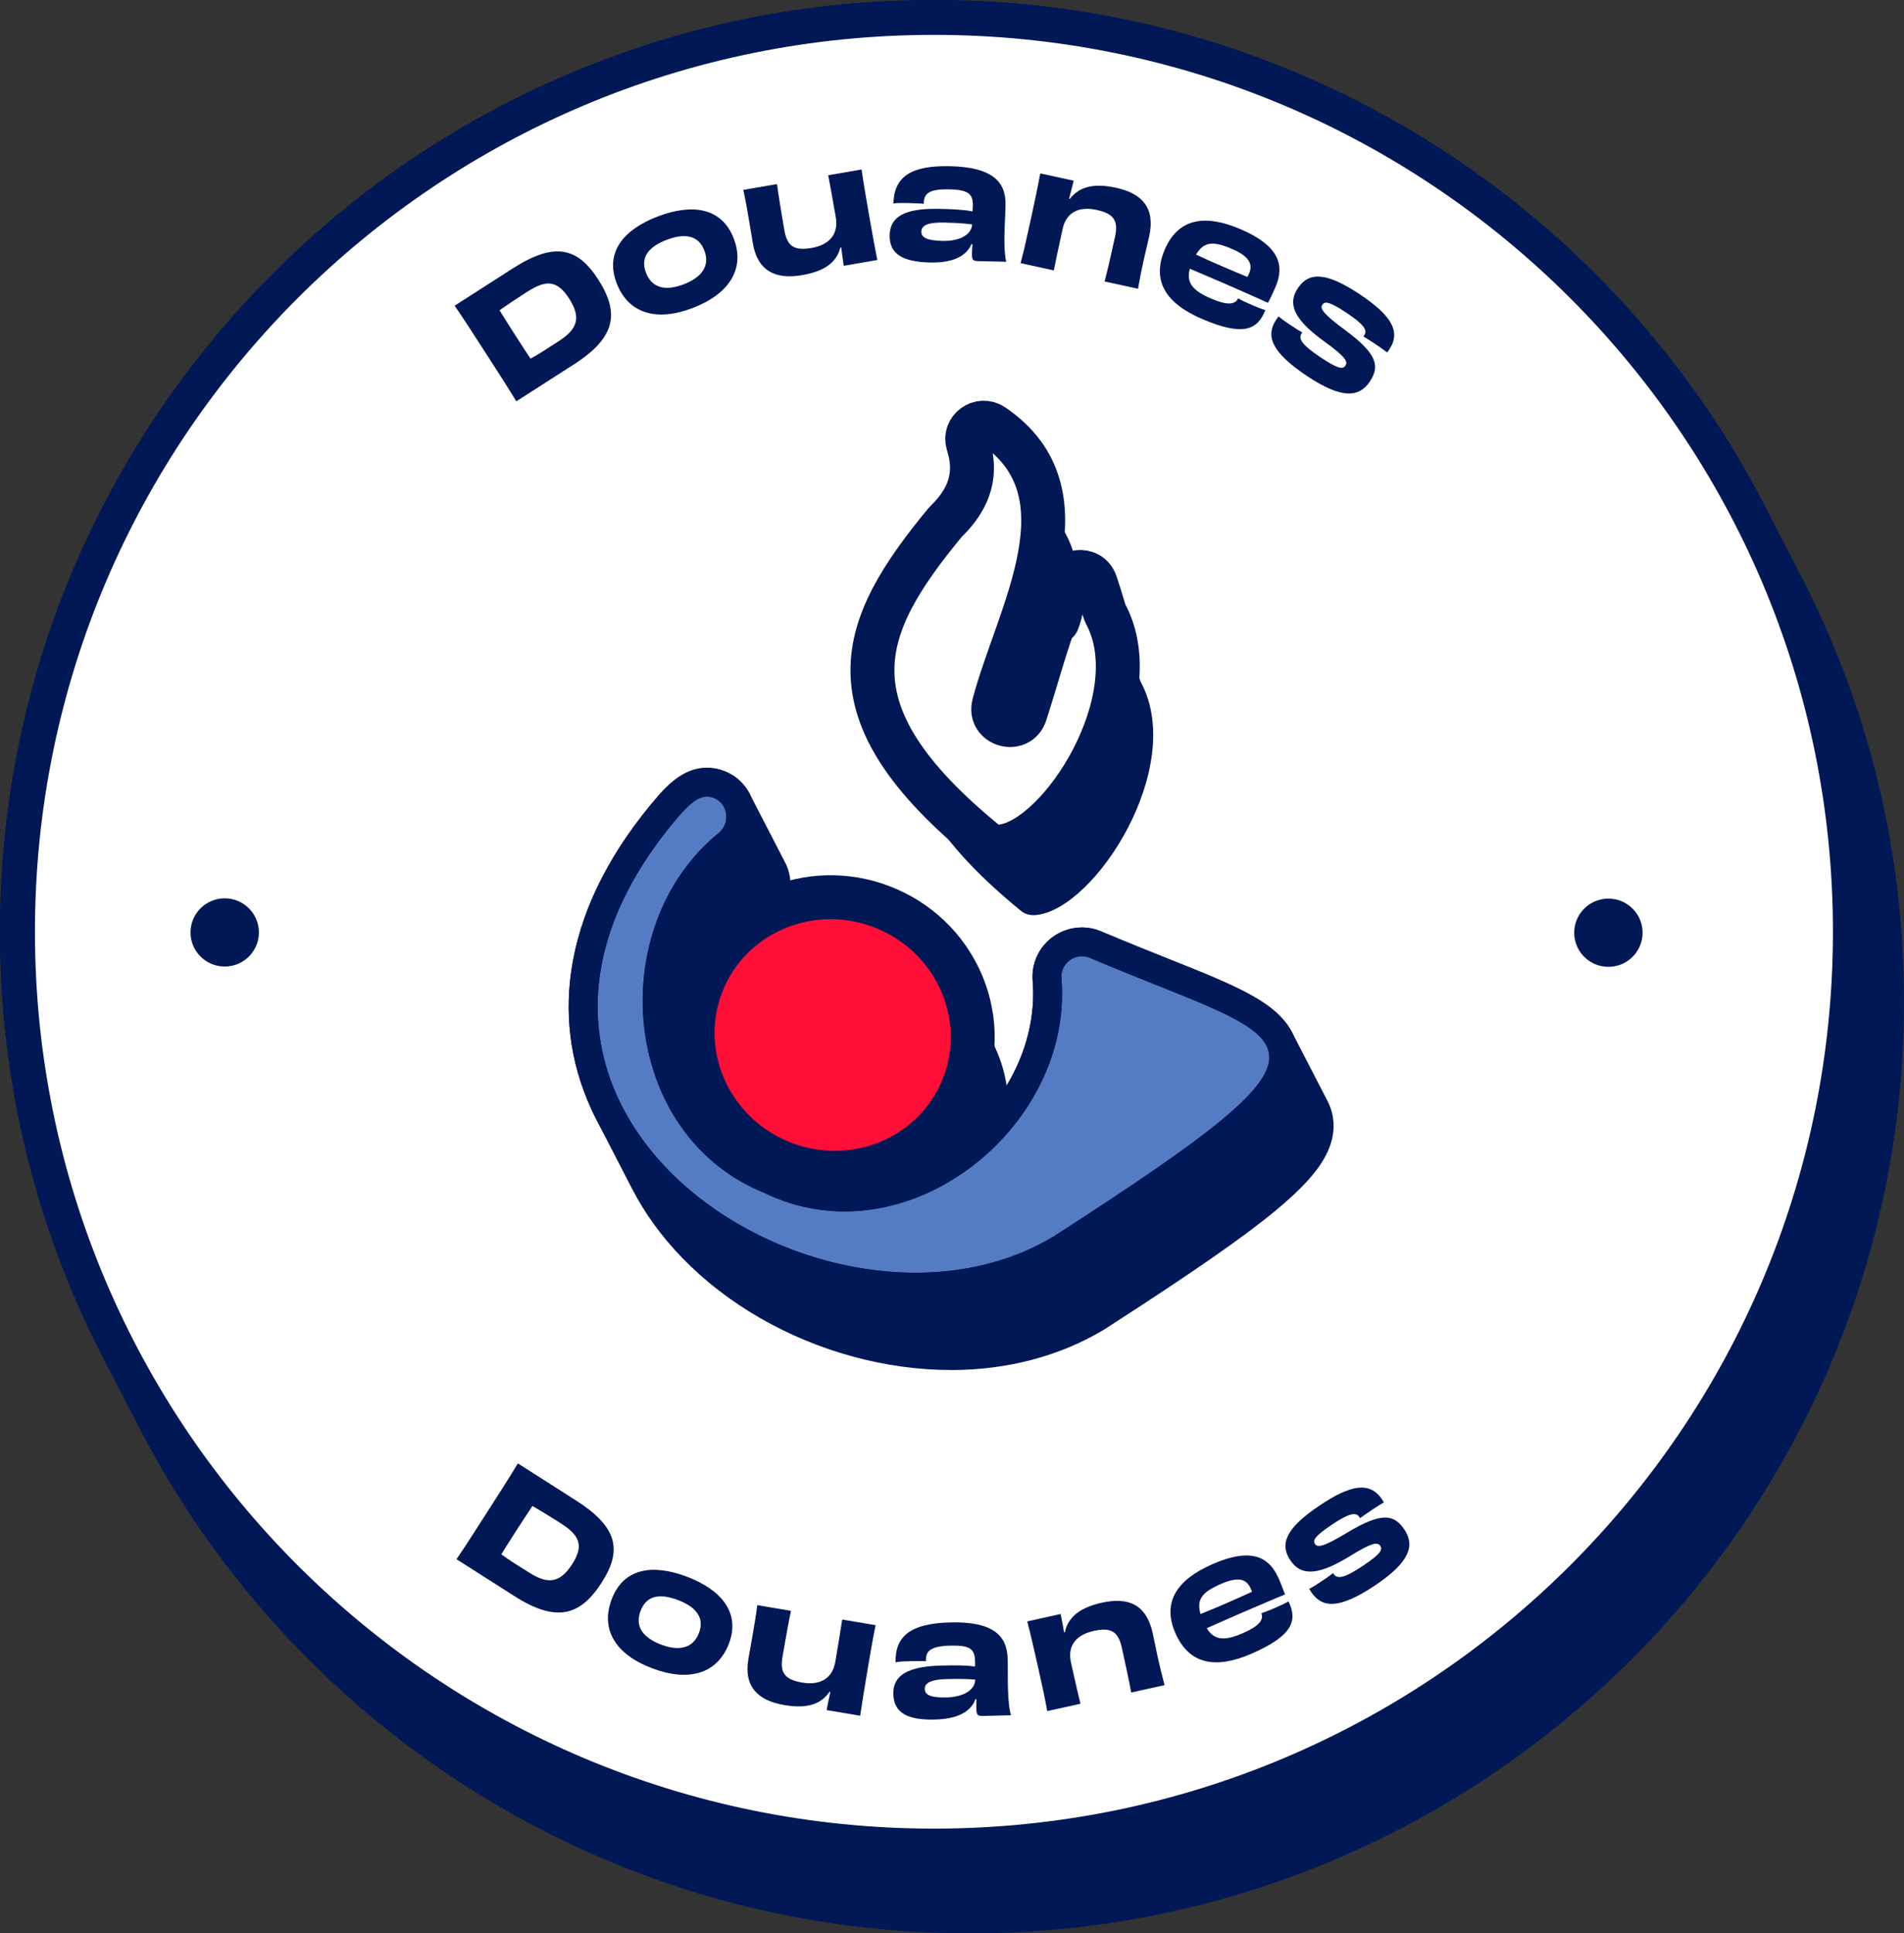 <svg width="130" height="132" viewBox="0 0 130 132" fill="none" xmlns="http://www.w3.org/2000/svg"><rect x="0" y="0" width="130" height="132" fill="#333333" stroke="none"/><g clip-path="url(#clip0_15_2347)"><path d="M66.228 132C74.837 132 83.188 130.318 91.051 126.999C94.83 125.404 98.475 123.431 101.885 121.133C105.261 118.858 108.436 116.244 111.321 113.366C114.207 110.488 116.825 107.321 119.106 103.953C121.41 100.551 123.387 96.916 124.986 93.145C128.312 85.301 129.999 76.969 129.999 68.381C129.999 59.794 128.313 51.462 124.986 43.618C124.365 42.151 123.685 40.705 122.953 39.286L122.935 39.25L120.488 34.522L120.471 34.487C119.323 32.268 118.043 30.114 116.643 28.046C114.362 24.678 111.742 21.511 108.858 18.633C105.973 15.755 102.798 13.141 99.422 10.866C96.012 8.568 92.368 6.595 88.589 5C80.726 1.682 72.375 0 63.767 0C55.685 0 47.829 1.483 40.39 4.411C39.907 4.601 39.425 4.797 38.946 5C35.167 6.594 31.521 8.568 28.113 10.866C24.737 13.141 21.563 15.755 18.677 18.633C15.792 21.51 13.172 24.678 10.892 28.046C8.588 31.448 6.611 35.083 5.012 38.853C1.686 46.697 0 55.029 0 63.616C0 72.202 1.686 80.534 5.012 88.378C5.628 89.833 6.301 91.267 7.028 92.675C7.034 92.686 7.04 92.698 7.045 92.71L9.468 97.408L9.486 97.443L9.503 97.478C10.655 99.709 11.942 101.875 13.349 103.953C15.63 107.321 18.25 110.489 21.134 113.366C24.02 116.245 27.194 118.858 30.57 121.133C33.98 123.431 37.624 125.404 41.404 126.999C49.267 130.317 57.618 132 66.227 132H66.228Z" fill="#001856"/><path d="M63.767 126.041C55.32 126.041 47.125 124.39 39.41 121.134C31.959 117.99 25.267 113.488 19.52 107.756C13.774 102.023 9.263 95.348 6.11 87.913C2.847 80.216 1.192 72.041 1.192 63.614C1.192 55.187 2.847 47.012 6.11 39.316C9.262 31.882 13.774 25.206 19.52 19.473C25.267 13.74 31.958 9.24 39.41 6.095C47.126 2.839 55.32 1.188 63.767 1.188C72.215 1.188 80.409 2.839 88.124 6.095C95.575 9.239 102.268 13.74 108.014 19.473C113.76 25.206 118.272 31.881 121.424 39.316C124.687 47.013 126.342 55.187 126.342 63.614C126.342 72.041 124.687 80.217 121.424 87.913C118.273 95.347 113.76 102.023 108.014 107.756C102.268 113.488 95.576 117.989 88.124 121.134C80.409 124.39 72.215 126.041 63.767 126.041Z" fill="white"/><path d="M63.767 2.381C97.667 2.381 125.148 29.797 125.148 63.616C125.148 97.435 97.667 124.85 63.767 124.85C29.868 124.85 2.386 97.435 2.386 63.616C2.386 29.797 29.868 2.381 63.767 2.381ZM63.767 0C55.159 0 46.809 1.682 38.946 5C35.167 6.594 31.521 8.568 28.113 10.866C24.737 13.141 21.563 15.755 18.677 18.633C15.792 21.51 13.172 24.678 10.892 28.046C8.588 31.448 6.611 35.083 5.012 38.853C1.686 46.697 0 55.029 0 63.616C0 72.202 1.686 80.534 5.012 88.378C6.61 92.148 8.588 95.785 10.892 99.185C13.172 102.553 15.792 105.72 18.677 108.599C21.561 111.476 24.737 114.09 28.113 116.365C31.521 118.663 35.167 120.636 38.946 122.231C46.809 125.549 55.16 127.231 63.767 127.231C72.374 127.231 80.726 125.549 88.589 122.231C92.368 120.637 96.013 118.663 99.422 116.365C102.798 114.09 105.972 111.476 108.858 108.599C111.742 105.721 114.362 102.553 116.643 99.185C118.946 95.784 120.924 92.148 122.523 88.378C125.849 80.534 127.535 72.202 127.535 63.616C127.535 55.029 125.849 46.697 122.523 38.853C120.925 35.083 118.946 31.447 116.643 28.046C114.362 24.678 111.742 21.511 108.858 18.633C105.973 15.755 102.798 13.141 99.422 10.866C96.012 8.568 92.368 6.595 88.589 5C80.726 1.682 72.375 0 63.767 0Z" fill="#001856"/><path d="M35.014 18.324C37.816 16.527 39.41 16.857 40.83 19.06C42.295 21.332 42.086 23.017 39.197 24.87L35.252 27.401C34.695 26.479 34.071 25.512 33.179 24.128C32.286 22.744 31.613 21.699 31.042 20.872L35.013 18.324H35.014ZM38.854 20.377C38.023 19.088 37.252 19.116 35.978 19.934C35.306 20.365 34.693 20.771 34.106 21.183C34.451 21.737 34.836 22.352 35.2 22.918C35.638 23.597 35.957 24.093 36.225 24.488C36.925 24.101 37.411 23.764 38.127 23.305C39.383 22.499 39.73 21.735 38.854 20.377Z" fill="#001856"/><path d="M47.304 21.025C44.844 21.97 42.911 21.426 42.105 19.341C41.296 17.244 42.541 15.69 44.904 14.782C47.256 13.877 49.283 14.174 50.093 16.27C50.898 18.356 49.782 20.072 47.304 21.025ZM45.519 16.375C44.318 16.837 43.691 17.544 44.109 18.625C44.527 19.707 45.48 19.873 46.69 19.408C47.911 18.939 48.495 18.148 48.088 17.096C47.681 16.044 46.73 15.91 45.519 16.376V16.375Z" fill="#001856"/><path d="M58.828 11.57C58.947 12.432 59.068 13.136 59.321 14.595C59.555 15.941 59.728 16.878 59.9 17.752L57.61 18.147C57.539 17.676 57.493 17.348 57.435 16.896H57.382C57.104 17.961 56.244 18.53 54.761 18.786C52.962 19.096 51.733 18.509 51.409 16.643C51.277 15.878 51.214 15.458 51.126 14.947C51.003 14.233 50.893 13.601 50.751 12.964L53.051 12.568C53.151 13.328 53.339 14.472 53.556 15.727C53.745 16.818 54.232 17.134 55.407 16.931C56.511 16.74 57.283 16.092 57.064 14.827C56.773 13.144 56.65 12.504 56.547 11.964L58.826 11.571L58.828 11.57Z" fill="#001856"/><path d="M66.333 16.658C65.961 17.54 64.976 17.954 63.504 17.922C61.667 17.881 60.714 17.363 60.743 16.05C60.771 14.746 61.862 14.21 64.123 14.26C65.047 14.28 65.845 14.318 66.403 14.434C66.416 14.3 66.419 14.165 66.422 14.051C66.439 13.244 66.134 12.958 64.816 12.929C63.385 12.898 63.076 13.232 63.072 13.916C62.793 13.879 62.43 13.882 62.067 13.864C61.672 13.855 61.288 13.847 60.997 13.893C61.047 12.082 62.175 11.288 64.862 11.347C67.735 11.409 68.69 12.394 68.654 13.997C68.638 14.753 68.594 15.311 68.579 16.056C68.563 16.76 68.608 17.579 68.705 17.871L66.838 17.83C66.433 17.821 66.351 17.779 66.361 17.302C66.365 17.127 66.381 16.899 66.396 16.672L66.333 16.661V16.658ZM66.373 15.322C65.763 15.236 65.099 15.211 64.424 15.197C63.376 15.174 62.916 15.381 62.906 15.806C62.897 16.22 63.287 16.425 64.366 16.448C65.507 16.473 66.337 16.035 66.373 15.322Z" fill="#001856"/><path d="M75.419 19.219C75.609 18.498 75.861 17.398 76.129 16.174C76.371 15.072 76.053 14.589 74.876 14.332C73.771 14.091 72.822 14.403 72.551 15.637C72.19 17.285 72.06 17.924 71.952 18.463L69.682 17.967C69.909 17.126 70.064 16.418 70.379 14.983C70.672 13.648 70.868 12.705 71.026 11.839L73.307 12.337C73.195 12.8 73.114 13.121 72.996 13.561L73.045 13.583C73.716 12.702 74.758 12.505 76.197 12.819C78.001 13.213 78.888 14.201 78.463 16.143C78.305 16.861 78.198 17.251 78.093 17.736C77.937 18.444 77.81 19.073 77.7 19.716L75.42 19.218L75.419 19.219Z" fill="#001856"/><path d="M86.394 21.173C85.86 22.533 84.871 22.985 82.044 21.764C79.577 20.699 78.614 19.143 79.537 17.015C80.456 14.897 82.29 14.606 84.727 15.659C87.269 16.757 87.759 18.051 87.079 19.618C86.869 20.102 86.722 20.389 86.575 20.675C85.917 20.369 84.727 19.854 83.608 19.359C82.703 18.968 81.813 18.595 81.242 18.349C80.978 19.295 81.431 19.841 82.668 20.376C83.811 20.87 84.328 20.799 84.536 20.371C84.8 20.519 85.101 20.659 85.491 20.828C85.862 20.989 86.142 21.098 86.392 21.173H86.394ZM81.662 17.381C82.835 17.933 84.125 18.479 85.171 18.908C85.21 18.846 85.239 18.779 85.276 18.694C85.577 18 85.256 17.49 84.113 16.996C82.837 16.445 82.197 16.485 81.662 17.381Z" fill="#001856"/><path d="M88.88 22.745C88.632 23.116 88.847 23.52 90.177 24.405C91.332 25.176 91.681 25.234 91.86 24.966C92.027 24.717 91.966 24.415 90.353 23.266C88.181 21.682 87.961 20.651 88.618 19.67C89.35 18.577 90.51 18.54 92.839 20.092C94.91 21.472 95.703 22.598 94.856 23.863C94.816 23.923 94.761 23.986 94.709 24.064C94.53 23.92 94.209 23.693 93.907 23.491C93.587 23.279 93.271 23.081 93.092 22.974L93.144 22.896C93.374 22.552 93.157 22.17 91.939 21.359C90.766 20.578 90.456 20.557 90.288 20.806C90.143 21.022 90.172 21.315 91.872 22.559C94.049 24.172 94.218 25.018 93.527 26.051C92.796 27.145 91.613 27.253 89.24 25.672C86.72 23.992 86.425 22.887 87.145 21.811C87.19 21.742 87.252 21.671 87.297 21.602C87.479 21.761 87.766 21.965 88.086 22.177C88.388 22.378 88.681 22.573 88.914 22.691L88.88 22.743V22.745Z" fill="#001856"/><path d="M39.337 102.45C42.144 104.24 42.508 105.822 41.094 108.029C39.637 110.306 38.014 110.819 35.12 108.974L31.169 106.455C31.776 105.565 32.396 104.596 33.284 103.21C34.173 101.823 34.843 100.776 35.359 99.914L39.337 102.45ZM39.07 106.788C39.897 105.497 39.55 104.809 38.273 103.995C37.6 103.566 36.974 103.179 36.354 102.82C35.993 103.364 35.593 103.97 35.23 104.537C34.794 105.217 34.476 105.715 34.228 106.121C34.873 106.594 35.383 106.894 36.099 107.35C37.358 108.153 38.199 108.148 39.07 106.787V106.788Z" fill="#001856"/><path d="M44.505 113.894C42.043 112.957 40.97 111.262 41.77 109.174C42.573 107.076 44.541 106.751 46.906 107.651C49.262 108.549 50.57 110.122 49.767 112.221C48.967 114.309 46.987 114.841 44.506 113.894H44.505ZM46.295 109.247C45.093 108.789 44.152 108.896 43.738 109.978C43.323 111.061 43.921 111.821 45.133 112.283C46.354 112.748 47.318 112.55 47.722 111.496C48.125 110.442 47.507 109.707 46.295 109.247Z" fill="#001856"/><path d="M59.784 110.96C59.608 111.812 59.487 112.516 59.239 113.975C59.01 115.322 58.861 116.263 58.731 117.144L56.44 116.756C56.53 116.288 56.595 115.963 56.693 115.518L56.643 115.499C56.025 116.413 55.024 116.663 53.541 116.412C51.74 116.107 50.778 115.146 51.096 113.277C51.227 112.513 51.308 112.095 51.395 111.585C51.516 110.871 51.624 110.238 51.703 109.59L54.005 109.981C53.845 110.731 53.64 111.872 53.426 113.127C53.241 114.219 53.594 114.678 54.77 114.878C55.875 115.065 56.819 114.711 57.035 113.445C57.322 111.761 57.421 111.117 57.503 110.574L59.785 110.961L59.784 110.96Z" fill="#001856"/><path d="M66.606 116.01C66.275 116.909 65.311 117.367 63.838 117.403C62.001 117.448 61.025 116.975 60.993 115.661C60.961 114.357 62.026 113.772 64.287 113.716C65.211 113.693 66.01 113.695 66.572 113.785C66.579 113.65 66.576 113.515 66.572 113.402C66.552 112.594 66.234 112.323 64.917 112.355C63.485 112.39 63.194 112.739 63.221 113.422C62.939 113.398 62.577 113.417 62.213 113.416C61.819 113.425 61.435 113.435 61.145 113.494C61.111 111.682 62.2 110.838 64.888 110.771C67.761 110.701 68.76 111.64 68.8 113.243C68.818 113.999 68.801 114.558 68.82 115.303C68.837 116.007 68.919 116.823 69.03 117.11L67.162 117.156C66.758 117.166 66.674 117.127 66.662 116.651C66.658 116.475 66.662 116.247 66.668 116.019L66.605 116.011L66.606 116.01ZM66.583 114.675C65.969 114.618 65.305 114.623 64.631 114.64C63.583 114.665 63.132 114.894 63.143 115.318C63.153 115.732 63.551 115.918 64.631 115.892C65.772 115.864 66.58 115.389 66.583 114.674V114.675Z" fill="#001856"/><path d="M77.234 115.557C77.103 114.823 76.868 113.718 76.596 112.496C76.351 111.395 75.859 111.09 74.683 111.35C73.579 111.594 72.849 112.275 73.122 113.508C73.489 115.155 73.64 115.79 73.77 116.323L71.501 116.825C71.352 115.967 71.195 115.26 70.876 113.825C70.579 112.491 70.36 111.554 70.138 110.701L72.418 110.196C72.511 110.663 72.573 110.989 72.651 111.438H72.704C72.942 110.355 73.804 109.74 75.242 109.423C77.046 109.023 78.268 109.548 78.7 111.489C78.859 112.206 78.927 112.605 79.035 113.09C79.192 113.797 79.342 114.422 79.514 115.052L77.234 115.557Z" fill="#001856"/><path d="M87.976 109.334C88.609 110.65 88.266 111.68 85.442 112.91C82.979 113.983 81.18 113.624 80.251 111.499C79.325 109.383 80.363 107.847 82.798 106.787C85.337 105.682 86.621 106.208 87.305 107.774C87.517 108.257 87.627 108.56 87.736 108.863C87.062 109.134 85.874 109.651 84.747 110.13C83.843 110.523 82.963 110.917 82.392 111.166C82.906 112.004 83.615 112.046 84.852 111.507C85.993 111.011 86.294 110.586 86.122 110.141C86.41 110.05 86.718 109.927 87.108 109.757C87.48 109.596 87.751 109.466 87.977 109.334H87.976ZM81.968 110.198C83.174 109.719 84.453 109.15 85.481 108.679C85.462 108.609 85.433 108.543 85.395 108.457C85.092 107.764 84.499 107.65 83.357 108.146C82.083 108.701 81.677 109.194 81.967 110.197L81.968 110.198Z" fill="#001856"/><path d="M91.048 107.454C91.297 107.823 91.755 107.779 93.081 106.889C94.235 106.114 94.42 105.815 94.241 105.549C94.073 105.3 93.771 105.241 92.091 106.292C89.797 107.694 88.757 107.504 88.097 106.525C87.363 105.434 87.769 104.35 90.095 102.791C92.162 101.405 93.507 101.102 94.358 102.365C94.399 102.425 94.436 102.5 94.489 102.577C94.288 102.687 93.954 102.898 93.654 103.1C93.335 103.313 93.031 103.531 92.864 103.654L92.812 103.576C92.581 103.232 92.143 103.288 90.929 104.103C89.757 104.889 89.62 105.167 89.788 105.417C89.934 105.631 90.216 105.717 92.016 104.622C94.339 103.226 95.188 103.392 95.883 104.423C96.618 105.514 96.268 106.646 93.9 108.234C91.386 109.92 90.249 109.772 89.525 108.699C89.478 108.631 89.435 108.547 89.389 108.478C89.605 108.372 89.903 108.183 90.221 107.97C90.523 107.768 90.816 107.572 91.013 107.402L91.047 107.454H91.048Z" fill="#001856"/><path d="M15.342 65.991C16.631 65.991 17.677 64.948 17.677 63.662C17.677 62.376 16.631 61.333 15.342 61.333C14.053 61.333 13.008 62.376 13.008 63.662C13.008 64.948 14.053 65.991 15.342 65.991Z" fill="#001856"/><path d="M109.817 66.011C111.107 66.011 112.152 64.968 112.152 63.682C112.152 62.395 111.107 61.353 109.817 61.353C108.528 61.353 107.483 62.395 107.483 63.682C107.483 64.968 108.528 66.011 109.817 66.011Z" fill="#001856"/><path d="M70.817 62.465C74.825 61.97 80.921 52.432 77.947 46.676L77.874 46.533C77.782 46.321 77.616 45.635 77.224 44.486C77.203 44.426 77.18 44.369 77.151 44.315L74.735 39.64C74.496 39.177 74.017 38.997 73.575 39.063C73.469 38.194 73.232 37.359 72.827 36.575L70.41 31.899C69.87 30.852 69.027 29.892 67.791 29.055C67.454 28.826 67.075 28.811 66.757 28.936C66.253 29.134 65.9 29.684 66.09 30.299C66.516 31.676 66.724 33.535 64.594 35.604C64.563 35.634 64.533 35.667 64.505 35.701C60.448 40.629 58.004 44.907 60.705 50.136L63.121 54.813C64.281 57.058 66.389 59.479 69.726 62.203C70.037 62.455 70.418 62.516 70.816 62.467L70.817 62.465ZM49.837 77.727C49.448 77.384 49.083 77.012 48.743 76.611C48.611 76.123 48.505 75.624 48.428 75.116C48.42 75.061 48.412 75.005 48.404 74.95L49.837 77.727ZM64.916 93.542C68.761 93.542 72.376 92.589 75.372 90.784C75.389 90.773 75.405 90.763 75.422 90.753C81.358 86.931 84.844 84.513 87.077 82.667C88.397 81.576 89.343 80.629 89.968 79.773C90.79 78.647 91.139 77.579 91.036 76.511C90.987 76.012 90.844 75.565 90.636 75.163L88.22 70.487C87.598 69.283 86.401 68.491 85.45 67.959C84.018 67.158 82.124 66.402 79.725 65.446C78.371 64.905 76.837 64.293 75.201 63.597C74.775 63.416 74.328 63.324 73.871 63.324C73.444 63.324 73.025 63.405 72.635 63.559C72.163 63.744 71.732 64.036 71.382 64.415C70.748 65.101 70.43 66.029 70.507 66.962C70.707 69.391 70.071 71.894 68.729 74.119C68.576 73.095 68.253 72.102 67.776 71.178L65.36 66.5C64.382 64.606 62.758 63.014 60.633 62.083C58.353 61.083 55.901 61.021 53.726 61.73C54.002 61.055 54.06 60.295 53.865 59.563C53.86 59.543 53.855 59.525 53.85 59.505C53.787 59.283 53.703 59.073 53.601 58.876L51.185 54.199C50.712 53.282 49.843 52.64 48.788 52.465C48.616 52.436 48.442 52.422 48.27 52.422C47.845 52.422 47.455 52.505 47.095 52.647C46.242 52.983 45.557 53.645 44.975 54.296C44.969 54.303 44.962 54.311 44.956 54.319C41.797 57.97 39.837 61.748 39.128 65.549C38.471 69.073 38.893 72.503 40.382 75.746C40.382 75.746 40.382 75.746 40.382 75.747C40.382 75.747 40.382 75.747 40.382 75.748C40.496 75.998 40.617 76.245 40.744 76.491C40.744 76.492 40.745 76.494 40.746 76.495L43.156 81.164L43.158 81.168L43.16 81.172C44.025 82.846 45.168 84.423 46.567 85.869C48.088 87.441 49.877 88.825 51.885 89.984C55.858 92.275 60.484 93.537 64.911 93.537L64.916 93.542Z" fill="#001856"/><path d="M72.2 42.439C72.445 41.864 72.572 40.99 72.632 40.087C72.714 38.871 74.414 38.657 74.808 39.812C75.224 41.032 75.385 41.731 75.473 41.892C78.582 47.635 72.433 57.291 68.4 57.79C68.003 57.839 67.621 57.778 67.311 57.526C56.204 48.462 58.706 42.747 64.505 35.702C64.533 35.668 64.563 35.636 64.594 35.605C66.722 33.538 66.515 31.677 66.09 30.3C65.779 29.296 66.92 28.466 67.791 29.055C74.603 33.667 69.453 42.013 67.858 48.109C67.491 49.507 69.568 50.099 70.009 48.723C71.047 45.48 72.029 41.735 72.2 42.439Z" fill="white"/><path d="M65.634 74.517C63.546 79.257 57.922 81.377 53.072 79.25C48.221 77.124 45.981 71.556 48.068 66.817C50.156 62.076 55.782 59.956 60.633 62.083C65.484 64.209 67.722 69.776 65.634 74.517Z" fill="#FF0E37"/><path d="M48.467 54.406C49.644 54.601 49.992 56.122 49.069 56.875C41.194 63.294 42.325 77.478 52.207 81.453C61.873 86.129 73.311 76.984 72.472 66.799C72.386 65.749 73.456 64.988 74.427 65.402C88.67 71.474 93.61 70.469 71.938 84.421C56.797 93.541 28.807 76 46.45 55.604C47.366 54.576 47.923 54.315 48.467 54.405V54.406Z" fill="#537CC5"/><path d="M72.2 42.439C72.445 41.864 72.571 40.99 72.632 40.087C72.714 38.871 74.414 38.657 74.808 39.812C75.224 41.032 75.385 41.731 75.473 41.892C78.582 47.635 72.433 57.291 68.4 57.79C68.003 57.839 67.621 57.778 67.311 57.526C56.204 48.462 58.706 42.747 64.505 35.702C64.533 35.668 64.563 35.636 64.594 35.605C66.722 33.538 66.515 31.677 66.09 30.3C65.779 29.296 66.92 28.466 67.791 29.055C74.603 33.667 69.453 42.013 67.858 48.109C67.491 49.507 69.567 50.099 70.008 48.723C71.047 45.48 72.029 41.735 72.2 42.439Z" stroke="#001856" stroke-width="3" stroke-linecap="round" stroke-linejoin="round"/><path d="M65.634 74.517C63.546 79.257 57.922 81.377 53.072 79.25C48.221 77.124 45.981 71.556 48.068 66.817C50.156 62.076 55.782 59.956 60.633 62.083C65.484 64.209 67.722 69.776 65.634 74.517Z" stroke="#001856" stroke-width="3" stroke-linecap="round" stroke-linejoin="round"/><path d="M48.27 54.389C48.336 54.389 48.401 54.396 48.466 54.406C49.643 54.601 49.991 56.122 49.068 56.875C41.193 63.294 42.324 77.478 52.206 81.453C53.994 82.317 55.843 82.71 57.663 82.71C65.684 82.71 73.155 75.1 72.471 66.799C72.4 65.948 73.09 65.287 73.871 65.287C74.053 65.287 74.241 65.324 74.426 65.402C88.669 71.474 93.609 70.469 71.936 84.421C69.112 86.122 65.838 86.896 62.499 86.896C47.939 86.896 32.096 72.195 46.449 55.604C47.256 54.699 47.784 54.388 48.27 54.388M48.27 52.422C46.841 52.422 45.803 53.369 44.976 54.296C44.97 54.303 44.963 54.311 44.956 54.319C41.798 57.97 39.838 61.748 39.129 65.549C38.472 69.073 38.894 72.503 40.383 75.746C41.28 77.701 42.549 79.535 44.157 81.195C45.678 82.768 47.467 84.152 49.474 85.31C53.447 87.602 58.074 88.864 62.5 88.864C66.345 88.864 69.961 87.91 72.956 86.105C72.973 86.095 72.99 86.084 73.006 86.074C78.942 82.252 82.428 79.834 84.662 77.989C85.981 76.897 86.928 75.95 87.552 75.094C88.374 73.968 88.724 72.902 88.62 71.833C88.427 69.84 86.719 68.666 85.451 67.957C84.019 67.156 82.125 66.4 79.726 65.444C78.372 64.903 76.838 64.292 75.202 63.595C74.776 63.414 74.329 63.322 73.871 63.322C72.93 63.322 72.024 63.719 71.383 64.414C70.749 65.1 70.431 66.028 70.508 66.961C70.779 70.258 69.51 73.693 67.025 76.384C65.795 77.716 64.303 78.819 62.709 79.571C61.06 80.35 59.363 80.744 57.665 80.744C56.069 80.744 54.522 80.388 53.069 79.684C53.028 79.664 52.988 79.647 52.946 79.629C51.029 78.858 49.44 77.62 48.227 75.95C47.092 74.389 46.327 72.483 46.016 70.437C45.675 68.207 45.879 65.916 46.602 63.814C47.35 61.642 48.635 59.769 50.318 58.398C51.352 57.555 51.797 56.176 51.453 54.885C51.112 53.607 50.092 52.679 48.791 52.465C48.619 52.436 48.445 52.422 48.273 52.422H48.27Z" fill="#001856"/></g><defs><clipPath id="clip0_15_2347"><rect width="130" height="132" fill="white"/></clipPath></defs></svg>